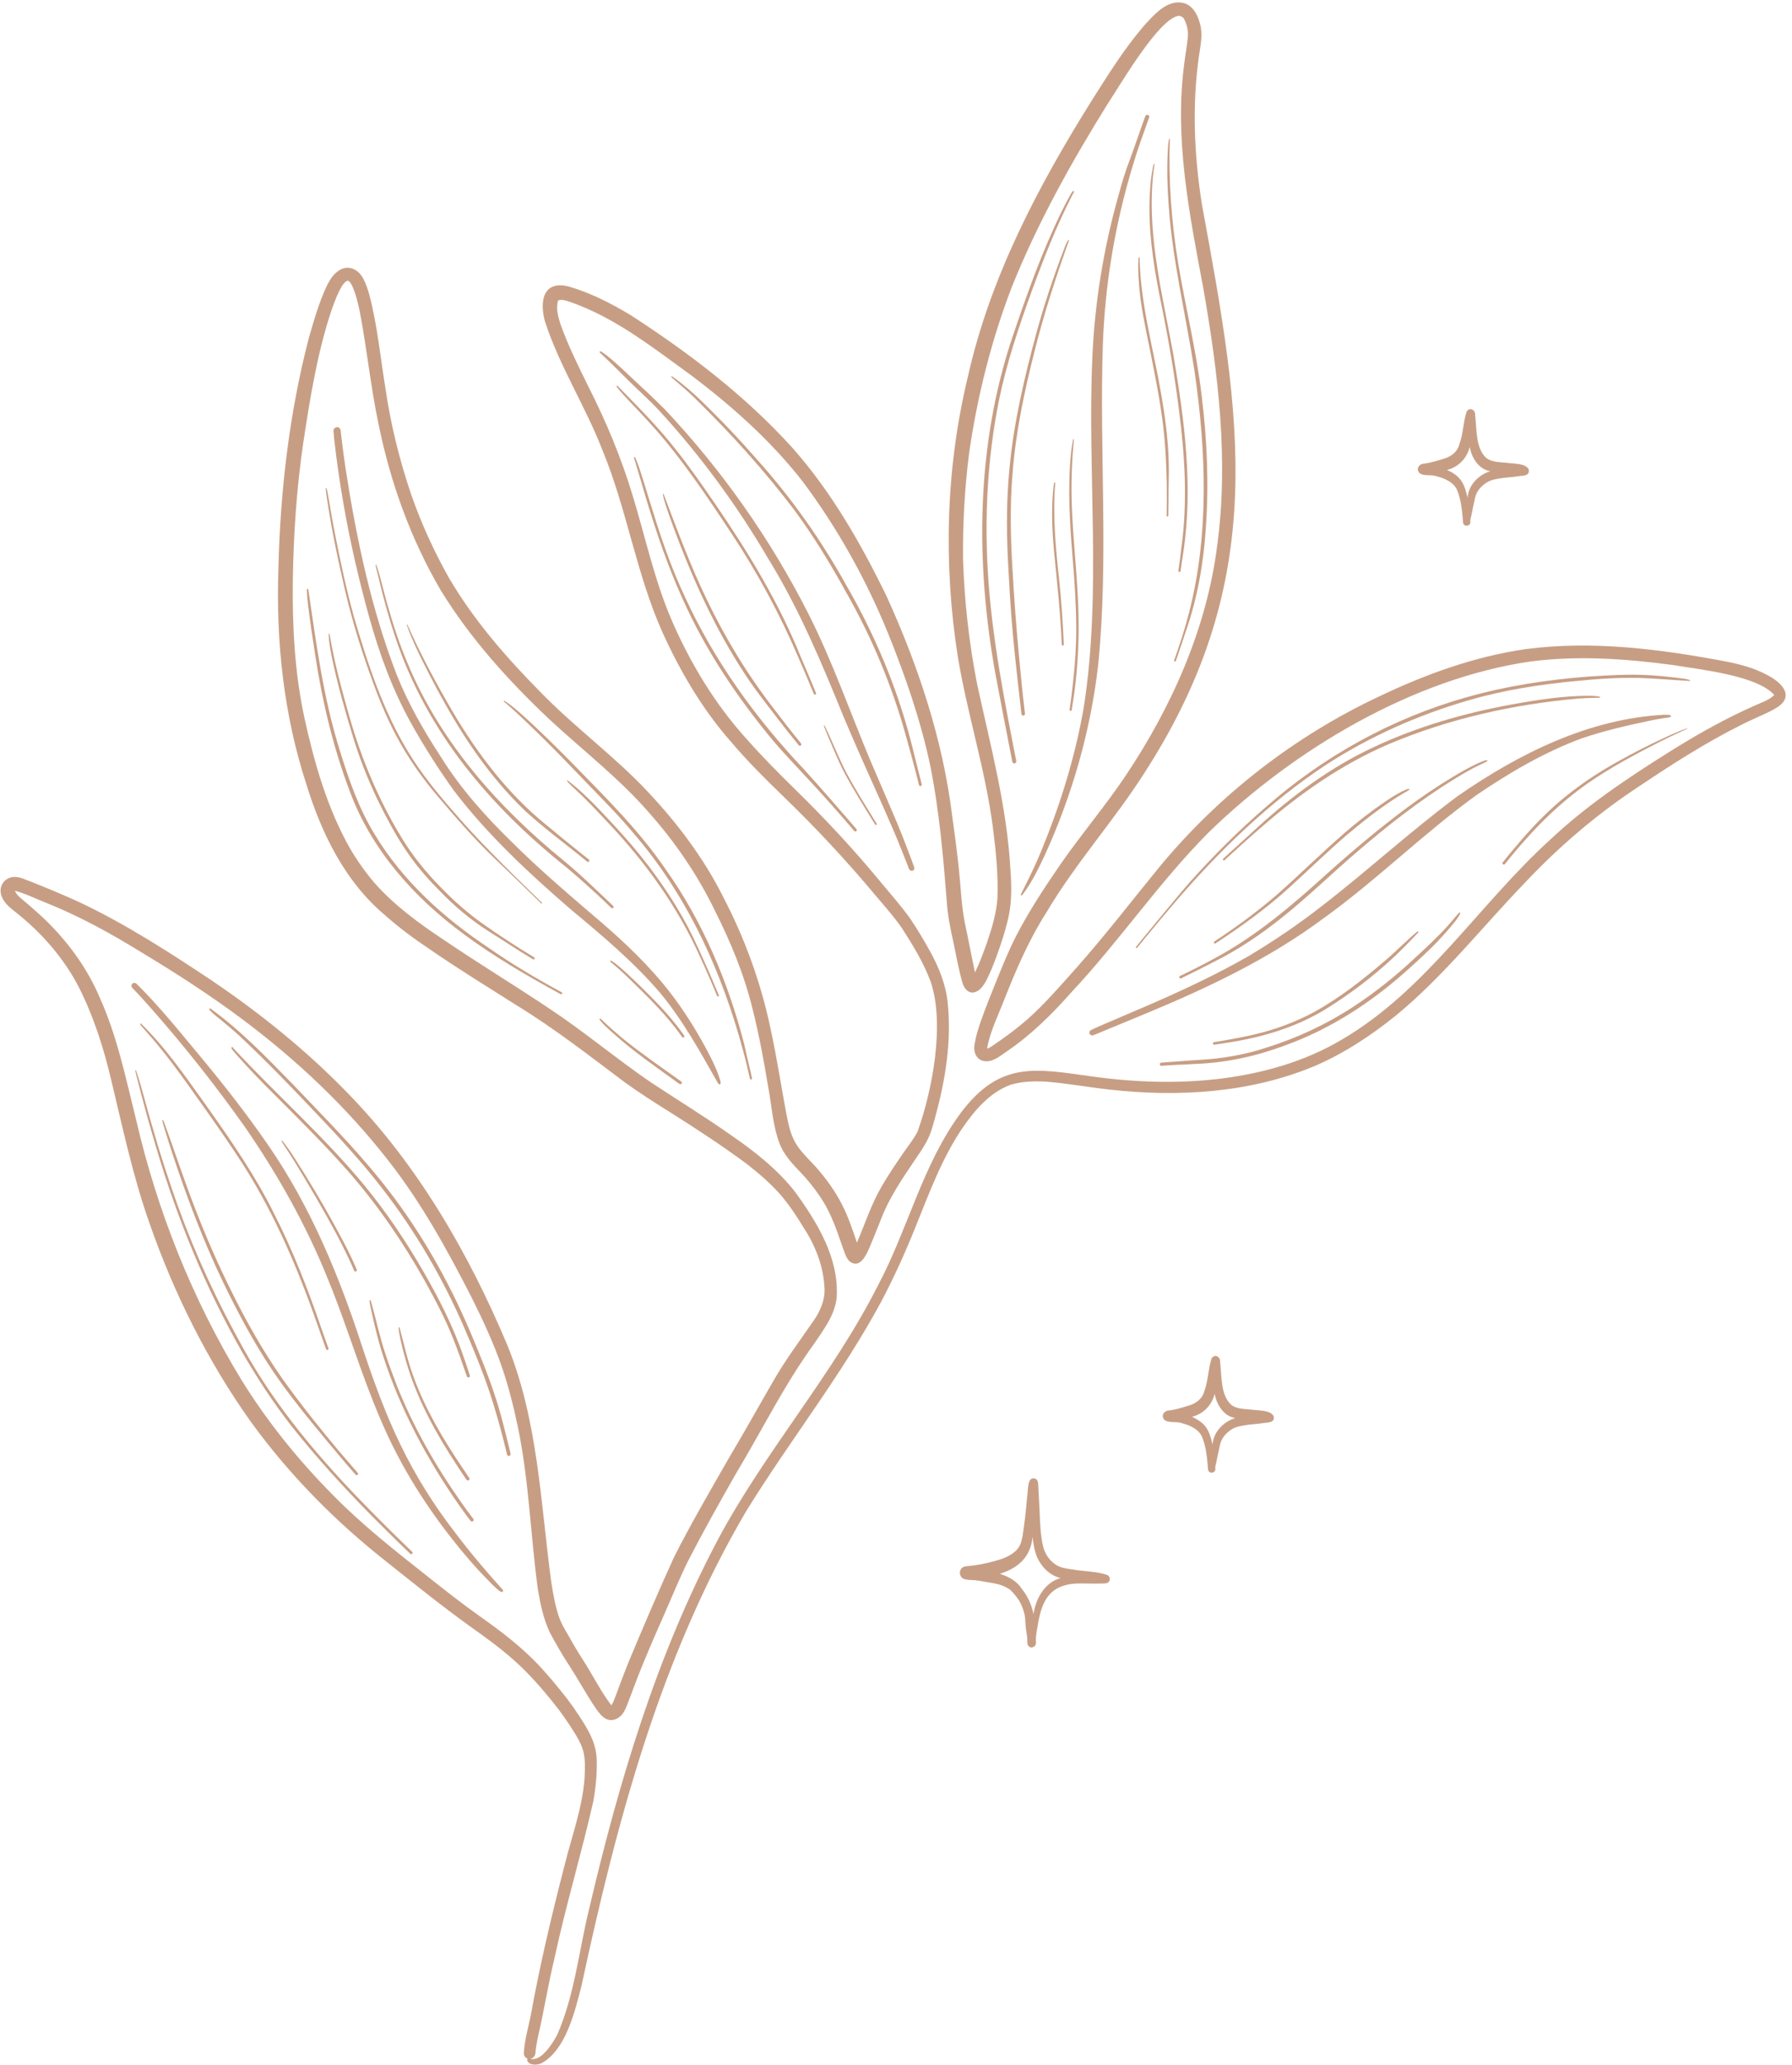 <?xml version="1.0" encoding="UTF-8" standalone="no"?><svg xmlns="http://www.w3.org/2000/svg" xmlns:xlink="http://www.w3.org/1999/xlink" fill="#c79e84" height="2002.9" preserveAspectRatio="xMidYMid meet" version="1" viewBox="-0.6 -2.3 1739.1 2002.9" width="1739.1" zoomAndPan="magnify"><g><g id="change1_1"><path d="M513.4,1994.6c0,0.2,0,0.4,0,0.6c0,0,0,0,0.1-0.1C513.4,1995,513.5,1994.8,513.4,1994.6 C513.4,1994.6,513.4,1994.6,513.4,1994.6z M511.3,1994.4c0,0.1-0.1,0.1-0.1,0.2c0,0.2-0.1,0.5,0.1,0.6 C511.2,1995,511.2,1994.7,511.3,1994.4z M1143.4,13c-19.5,2.5-57,67.4-69,85.4c-35.5,57-68.3,115.9-93.3,178.3 C961.4,328.1,947.9,382,940,436.5c-4.4,34.1-6.3,68.6-6,103c1.3,41.2,5.8,81.9,13.8,122.3c13,59.8,29.1,119.4,32.3,180.8 c1.2,16.5,1.2,33.2-3.1,49.3c-2.7,11.1-6.4,22-10.3,32.8c-3,8.2-6.2,16.4-10.2,24.1c-1.8,3.4-4.1,6.8-7.1,9.2 c-8.5,5.9-14.5-0.4-16.5-9.1c-3.4-12.1-5.6-24.9-8.2-37.2c-3.1-13.6-5.8-27.3-6.6-41.3c-3.4-42.9-7.2-85.9-15.5-128.2 c-9.3-44.7-24.3-88.1-41.4-130.4c-21.3-52.2-49-101.9-82.8-147.1c-30.6-39.2-68.1-72.7-107.7-102.6c-28.9-20.9-57.2-43-89.1-59.2 c-8.8-4.4-17.8-8.4-27-11.7c-4.4-1.3-8.9-3.7-13.5-2.2c-2.5,7.8,0,16.1,2.4,23.6c7.4,20.5,17.1,40.1,26.7,59.6 c17.5,34.3,32.3,70,43.4,106.8c12.1,39.9,21,81.3,37.3,119.4c18.3,42.3,42.4,82.3,73.5,116.5c15.2,17.2,31.4,33.4,47.8,49.5 c29.2,28.6,57,58.5,82.9,90c9,10.8,18.3,21.4,26.6,32.7c7.3,10.6,13.9,21.7,20.1,32.9c8.6,15.5,15.5,32.3,17.3,50.1 c3.9,37.5-2.2,75.3-12.2,111.4c-2.2,8.2-4.4,16.5-8.6,24c-3.4,6.2-7.5,12.1-11.5,17.9c-12.4,18.4-25,36.9-32.8,57.8 c-2.5,6.1-4.9,12.2-7.4,18.3c-3.9,8.7-10.5,31.4-23.1,21.2c-3.3-3.7-4.6-8.7-6.3-13.3c-1-2.7-1.9-5.5-2.7-7.6 c-5-14.7-10.7-29.2-19.6-42.1c-6-8.8-12.7-17-20.1-24.6c-7.6-7.8-15.1-16.4-19-26.7c-6.4-17.1-7.4-35.6-10.7-53.5 c-4.3-25.8-9-51.5-15.4-76.9c-8.2-33.5-21.5-65.4-37-96.1c-16.6-34.1-38.2-65.6-63.4-94c-29.2-33.6-64.5-60.6-96.9-90.7 c-39.6-37.4-76.6-78.3-105.2-124.9c-29.1-49.6-48.8-104.3-60.3-160.6c-7.8-36.6-11.4-73.9-18.5-110.6c-1.8-8.3-3.8-16.6-7.3-24.3 c-1.1-1.9-2.1-4.3-4.4-4.9c-2.1,0.8-3.6,2.6-4.9,4.4c-4.7,7.4-7.6,15.8-10.6,24c-14.1,42.2-21,86.3-27.7,130.2 c-6.3,43.6-9.2,87.2-9.9,131.2c-0.6,44.9,1.7,90.1,11.2,134.1c9.6,43.7,22.1,87.6,44.3,126.8c7,11.9,15,23.2,24,33.7 c19.1,21.6,43.8,39.6,67.4,55.2c33.3,22.6,69.1,44.3,102.2,66.5c33.7,22.3,64.7,48.4,98,71.2c25.9,17.1,52.4,33.3,77.8,51.2 c23,15.8,45.4,33.3,62.7,55.5c21.5,29.7,42.5,64,40.2,102c-1.7,17.4-12.9,31.6-22.3,45.6c-28.7,39.5-50.2,83.4-75.3,125.1 c-15.9,27.9-31.6,55.8-46.3,84.3c-8.3,16.7-15.3,33.9-22.8,51c-10.5,23.7-20.9,47.4-30,71.7c-2.3,6.1-4.5,12.1-6.9,18.1 c-1.8,4.7-4.2,9.5-8.6,12.2c-9.4,5.5-15.9-1-21.2-8.8c-9.2-13.3-16.8-27.6-25.6-41.2c-7-10.5-13.3-21.6-19.3-32.7 c-6.3-13.2-9.3-27.7-11.7-42c-7.2-52.7-8.6-106.2-19.6-158.4c-4.1-19.5-9-38.9-15.5-57.8c-8.1-23.1-18.4-45.4-29.4-67.3 c-23.5-45.9-48.5-91.4-80.4-132.1c-40.7-52.2-88.6-97.4-141.4-137c-31.3-23.4-64.1-44.6-97.5-64.7c-29.9-18.5-60.7-35.5-93.4-48.6 c-10.1-3.9-19.8-8.9-30.3-11.7c0.9,2.8,3.1,4.8,5.2,6.8c3.1,2.7,6.2,5.3,9.3,7.9c4.1,3.6,8.2,7.2,12.2,10.9 c23.6,22.2,43.3,48.8,55.9,78.7c16.8,37.5,25.1,78.1,35,117.8c20.5,88.6,54.6,174.1,101.9,251.8c25.5,41.3,56,78.9,90.1,113.2 c27.8,28.2,59,52.8,90.1,77.3c16.9,13.5,33.9,26.8,51.5,39.3c20.6,14.5,40.8,29.9,58.1,48.4c9.4,10.2,18.2,20.8,26.7,31.7 c3.9,5.1,7.5,10.3,11,15.6c6.7,10.2,13.5,20.8,16.3,32.9c1.9,8.3,1.4,17,1.1,25.4c-0.5,8.5-1.6,17-3.1,25.4 c-11.5,50.7-26.5,100.5-37.5,151.3c-6.3,26.3-10.5,52.7-16.5,78.5c-0.9,4.5-1.7,8.9-2.1,13.5c0.1,3-1.9,6-5,6.3 c10.5,3.5,22-15.5,26.2-23.4c16.8-38.7,20.8-80.7,30.7-121.2c28.9-123.5,65.5-246.3,125.1-358.8c46-86.1,111.8-160.1,155.8-247.4 c28.8-54.4,42.9-116.4,79.8-166.3c38.3-51,72.5-43.1,128.9-35.3c41.8,5.7,84.3,7,126.2,1.6c40.8-5.5,80.2-16.8,115.6-38 c81.5-47.9,132.5-130.9,201.4-193.4c35-33,74.9-59.6,115.2-84.9c22.8-14.3,46.1-27.7,70.5-39.3c4.2-2,8.5-3.9,12.7-5.8 c6.6-3.1,13.9-5.2,19.1-10.4c0,0,0,0,0,0c-17-19.1-72.4-24.6-98.1-29c-46.1-6.1-92-9.4-138.1-3.5 c-114.6,16.5-230.2,85.6-312.4,165.5c-48.2,48.3-86.6,105.3-133.3,155.1c-18.8,21.2-38.9,41.3-62.5,57.3 c-6.6,4.4-13.3,10.7-21.8,9.8c-8.7-1-11.5-9.7-9.7-17.4c1.2-7.4,3.5-14.6,6-21.7c4.3-12.3,9.2-24.5,14.1-36.6 c6.2-15.2,12.3-30.6,19.8-45.3c12.7-24.6,28-47.8,43.7-70.6c20.3-29.1,43.3-56.2,63.1-85.7c44.7-67,78.5-142.7,88.6-223.1 c11.2-82.8,0.9-166.8-13.4-248.6c-13.5-72-28.4-145.2-18.6-218.6c1-8.7,2.7-17.2,3.5-25.9c0.5-6.2-1-12.6-4.1-18l0.1,0 C1147.1,14.3,1145.3,13.1,1143.4,13z M1146.5,0.3c10,1.7,15.1,11.2,17.4,20.2c3,10.1,0.7,20.5-0.8,30.6 c-7,48.2-4.8,97.3,2.8,145.3c38.2,206.6,65.7,362-55.2,549.9c-29.7,46.8-67.2,88.1-95.5,135.9c-16.7,26-29,54.3-40.4,83 c-6.2,16.3-14.4,32.2-17.5,49.5c2.3-0.6,4.2-2,6.1-3.3c11.6-7.8,22.9-16.2,33.2-25.2c16.8-14.9,31.6-32.2,46.6-48.9 c28.6-32.1,54.7-66.2,81.9-99.4c57.6-69.5,130.7-126.2,212.4-164.6c45.2-21.6,93.1-39,142.9-46.1c64.9-8.5,130.8,0.1,194.8,12.2 c13.5,2.7,26.9,6.3,39.1,12.9c9.4,4.7,24.2,15.6,15.3,26.8c-3.8,4.3-9,6.8-14,9.3c-8.7,4.2-17.7,7.9-26.3,12.3 c-34.2,17.1-66.8,37.9-98.4,59.1c-40.6,26.6-77.7,58.1-111,93.4c-41.8,43.2-79.2,91.1-125.8,129.4c-24.2,19.5-50.4,36.8-79.1,49.1 c-62.3,26-131.8,30.2-198.3,22.8c-20.8-2.3-41.5-6.1-62.4-7.8c-11.5-0.5-23.4-0.3-34.5,3.2c-20.3,7.6-34.8,25-46.7,42.3 c-19.8,29.4-32.1,63-45.3,95.7c-9.9,24.6-20.8,48.8-33.2,72.2c-38.2,71-88.6,134.5-130.9,203c-83.5,141.7-125.9,301.8-160.1,461.2 c-6.7,25.6-15.3,61.9-39,74.6c-3.2,1.3-6.9,1.7-10.2,0.5c-1.9-0.7-4.3-3.1-3.1-5.1c-2-0.8-3.6-2.9-3.5-5.2c0.5-12,4.3-25,6.6-36.3 c8.9-49.3,20.5-98,33-146.4c6.9-27.9,17.2-55.3,19.3-84.1c0.4-9.7,1.1-19.8-2.1-29c-2-5.8-5.2-11.2-8.5-16.4 c-5.9-9.5-12.3-18.6-19.3-27.3c-12-15-25.1-29.9-39.5-42.5c-13-11.5-27.1-21.7-41.2-31.7c-27.7-19.9-54.2-41.2-80.8-62.4 c-49.8-39.1-94.7-84.4-131.9-135.6c-42.2-59-75.2-125.2-99-193.6c-16-45.2-25.9-92.2-37.1-138.8c-7.3-30.8-16.9-61.2-31.2-89.5 c-14.9-29-37-54-62.6-74c-4.9-3.8-9.8-8-12.2-13.8c-1.6-3.6-1.9-7.9-0.2-11.6c1.9-4.2,6-7.2,10.6-7.8c6.8-0.8,13.1,3,19.3,5.1 c15.9,6.4,31.7,12.9,47.2,20.1c44.6,21.3,86.3,48.2,127.4,75.6c47.2,32,91.7,67.9,131.4,108.9c67.9,69.6,117.7,155.8,155.1,245.1 c29.3,72.4,31.9,151.2,42.1,227.6c1.8,11.9,3.9,23.9,7.7,35.3c2,5.7,5,11,8.1,16.1c4.5,8.1,9.1,16,14.1,23.8 c9.9,15,17.7,31.4,28.6,45.7c2.4-3.5,3.6-7.7,5.1-11.6c3.7-9.9,7.4-19.9,11.4-29.8c14.3-34.2,28.8-68.3,44.2-102 c16.6-32.9,35.3-64.8,53.6-96.8c14.8-24.8,28.8-50,43.3-75c11.5-20,25.3-38.4,38.4-57.4c7-9.9,12.1-21.8,10.7-34.2 c-1.3-20.7-9.4-40.3-20.6-57.3c-6.7-11-13.9-21.8-22.4-31.6c-9.7-10.9-20.8-20.4-32.3-29.4c-24.5-18.1-49.8-34.6-75.5-50.8 c-14.6-9.1-29.2-18.4-43.1-28.5c-34.3-25.7-68.1-52.1-104.6-74.4c-28.2-17.9-56.7-35.3-84.2-54.3c-15.1-10.1-29.9-20.9-43.4-33 c-38.9-32.4-61.8-79.3-76.5-126.9c-22.1-67.6-29.7-139-27.2-209.9c1.8-75.2,10.6-150.6,29.6-223.5c4.9-16.9,9.7-34,17.2-49.9 c2.5-5,5.2-9.9,9.6-13.5c9.4-8.3,20.7-4.2,26.1,6.5c2.6,4.9,4.3,10.2,5.8,15.5c7.7,29.5,10.6,60.1,15.5,90.1 c5.1,35.3,13.7,70.1,25.2,103.9c9.7,27.7,22,54.6,36.4,80.2C459,598.9,490,634.5,523,668c33.8,34.9,72.3,62.6,105.3,97.8 c28.7,30.6,54.2,64.3,73,101.9c20.9,40.1,36.5,82.9,45.8,127.2c6.4,29.1,10.7,58.6,16.4,87.8c4.9,24.6,11.3,29.3,27.7,46.8 c9.9,11.2,18.8,23.5,25.6,36.9c5.9,11.7,10.1,24.1,14.2,36.5c7.9-18.2,13.9-37.3,24-54.5c6.4-11,13.5-21.5,20.7-32 c4.7-7,10.2-13.5,14.1-21c14.5-40.3,26.7-104.5,12.8-145.6c-6.9-18.5-17.3-35.5-28-52.1c-7.5-10.8-16.3-20.7-24.8-30.7 c-28.7-34.4-59.2-67.1-91.5-98.2c-17.2-16.6-34.1-33.5-49.6-51.8c-27.6-31.3-48.9-67.7-66.2-105.6c-25.6-56.9-34.7-119.9-58.4-177 c-16.5-42.7-41.8-81.6-55.9-125.2c-5.1-18.6-2.2-40.1,23.3-33.6c21.2,6.2,41.1,16.4,59.9,27.7c56.9,36.8,111.4,78.3,157,128.7 c37.9,42.7,66.5,92.8,91.4,143.9c30.8,67.7,54.6,139.2,63.7,213.2c2.5,17.9,4.9,35.8,6.7,53.8c1.7,16.4,2.3,32.9,5.4,49.1 c3.5,16.2,6.5,32.5,10,48.8c4.6-9.3,8.1-19,11.6-28.8c4.8-13.9,9.1-28.3,10.2-43c0.8-23.2-1.5-46.4-4.5-69.4 C955.6,744,938.2,690.3,929,635c-14.2-90.2-11.8-183.1,9.7-271.9c21.6-96.8,68.6-185.6,120.9-269c15.4-24.2,30.6-48.7,49.3-70.6 C1118.3,13.1,1131.2-2.3,1146.5,0.3z"/><path d="M1113.6,109.2c1,0.4,1.4,1.5,1,2.5c-5.5,15.4-11.1,30.5-15.7,46.1c-17.2,56.6-27.1,114.9-29.2,174 c-3.5,103.4,5.8,207.2-4.5,310.4c-7.2,63.6-25.1,126.1-51.6,184.4c-6.2,13.3-12.7,26.6-21.5,38.4c-0.4,0.4-0.8,1-1.4,1.2 c-0.5,0-0.9-0.5-0.6-1c7.5-15,15.1-30.1,21.2-45.7c17.9-43.8,31.8-89.3,39.9-135.9c17.5-112.3,3.3-226.4,8.3-339.4 c2.3-53,10.9-105.6,25.3-156.7c3.2-11.8,6.6-23.6,11.1-35c5.2-14,9.9-28.2,15-42.2C1111.4,109.2,1112.6,108.8,1113.6,109.2z"/><path d="M582.9,338.7c7.1,4.5,13.3,10.5,19.6,16.1c13.8,13.1,28,25.8,41.5,39.3c55.9,59.2,103.2,126.4,140,199 c23.3,46,40.2,94.8,60.1,142.3c7.4,17.2,14.8,34.3,22.1,51.5c5.8,13.3,11.1,26.9,16.2,40.5c1.4,3.9,3,7.7,4.3,11.6 c0.4,1.3-0.3,2.6-1.5,3.1c-3.2,1.1-4-2.7-4.9-5c-1.7-4.2-3.3-8.4-5-12.6c-6.2-16.1-13.4-31.9-20.3-47.7 c-12.3-27.3-24.5-54.6-36.2-82.2c-21.7-53.2-43.8-106.5-74.1-155.5c-30-51.1-65.3-99.3-105.4-143c-9.9-10.6-20.8-20.2-31.1-30.4 c-7.9-7.7-15.5-15.7-23.6-23.1c-0.7-0.7-1.5-1.4-2.2-2.1c-0.4-0.4-1.2-1-1.1-1.7C581.3,338.2,582.3,338.4,582.9,338.7z"/><path d="M1614.6,690.9c2.1,0.1,4.3-0.2,6.2,0.7c0.4,0.3,0.4,0.8,0.1,1.2c-2.6,1.3-5.8,1-8.6,1.7c-3.9,0.6-7.8,1.3-11.4,2.1 c-22.4,4.7-44.8,9.8-66.5,17.2c-36.2,13.4-69.9,33.1-101.8,54.8c-51.4,37-96.5,82.1-147.9,119.1c-53.4,39.9-113.9,68.4-175.3,93.8 c-12.3,5.1-24.7,10.2-37,15.3c-4,1.7-8,3.4-12,4.9c-2.1,0.9-4.6-1.3-3.6-3.5c0.3-0.7,0.8-1.2,1.5-1.5c4.3-2.2,8.8-4.1,13.2-6 c13.8-5.9,27.6-11.8,41.4-17.7c33.5-14.5,66.8-30,98.5-48.2c24.2-14.5,47.6-30.3,69.8-47.6c45.2-34.8,87.2-73.6,133.1-107.6 C1473.6,728.5,1541.5,694.7,1614.6,690.9z"/><path d="M328.8,412.8c0.7,0.6,1.1,1.5,1.2,2.4c0.3,3,0.7,5.9,1,8.9c1.2,9.8,2.5,19.6,4,29.4c10.5,67.4,24.7,134.8,49.4,198.6 c11.2,28.1,26.3,54.3,42.8,79.6c19.2,30.9,43.8,58.3,69.8,83.5c23.6,23.5,48.9,45.3,74.2,67c25.5,21.4,50.3,43.8,71.6,69.5 c15.4,18.5,28.6,38.8,40.2,59.9c5.7,10.6,11.5,21.4,15.1,33c0.3,1.4,1,2.8,0.5,4.2c-0.3,0.5-0.8,0.7-1.4,0.5 c-0.7-0.3-1.1-1.2-1.4-1.7c-17-30-33.7-60.3-55.8-87c-25.8-30.1-56.3-55.6-86.7-80.9c-40.5-35-80.2-71.8-112.8-114.4 c-15.3-21.1-29.3-43.2-42-65.9c-18.1-32.4-30.9-67.4-40.8-103.1c-10-36.1-18.5-72.7-24.9-109.6c-3.6-20.7-6.7-41.6-9-62.5 c-0.3-2.8-0.6-5.6-0.8-8.4C322.8,412.7,326.7,410.7,328.8,412.8z"/><path d="M131.8,951.7c23.2,22.9,43.5,48.5,64.4,73.5c22.4,27,43.9,54.7,63.8,83.6c40.9,59.3,68.6,126.4,90.8,194.7 c10.7,32.4,22.5,65.1,37.4,95.7c14.4,29.6,31.8,57.6,51.9,83.6c14.6,19.5,30.4,38.1,46.7,56.2c0.4,0.5,0.9,1,0.8,1.7 c-0.2,1.2-1.8,1.2-2.6,0.6c-6-4.2-10.8-10.1-16.1-15.3c-8.1-8.4-15.7-17.2-23.1-26.2c-31.1-37.9-57.7-79.6-76.8-124.8 c-19.3-44.6-32.7-91.4-51.2-136.3c-21.1-52.6-48.7-101.6-80.8-148.1c-27.4-38.7-57-76.2-88.2-111.8c-6.9-7.8-13.8-15.6-21-23 c-1.1-1.1-1.1-2.9,0-4C128.9,950.6,130.7,950.7,131.8,951.7z"/><path d="M1041.5,183.1c0.3,0.2,0.4,0.7,0.1,1.1c-1,1.5-1.8,3.2-2.6,4.8c-14.8,29-26.7,59.3-37.9,89.9 c-12.8,35.2-24.8,70.7-32.3,107.4c-11.2,56.2-14.2,113.9-10.4,171c4,60.2,15.7,119.5,27.3,178.6c0.2,1-0.7,2-1.7,2.2 c-1,0.2-2-0.6-2.2-1.7c-5.5-27.7-10.7-55.4-16-83.1c-20.1-109.7-19.3-225.3,17.1-331.5c13.8-40.7,28.3-81.4,47.3-120 c2.5-5,5.1-10.1,7.9-15c0.7-1.2,1.3-2.4,2.2-3.5C1040.7,182.9,1041.2,182.9,1041.5,183.1z"/><path d="M1036.9,230.7c-12.7,35.5-24.5,71.4-33.6,108.1c-9.7,38.3-18,77.1-21.1,116.5c-2.8,31.4-2.1,63.1-0.2,94.5 c1.6,28.6,3.7,56.7,6.4,85.1c1.7,18.3,3.5,36.7,5.7,54.9c0.1,0.9-0.5,1.8-1.5,1.9c-0.9,0.1-1.8-0.5-1.9-1.5 c-2.2-18.8-4.3-37.6-6.3-56.4c-2.7-25.9-4.7-51.9-6-77.9c-2.2-35-2.8-70.1,0.8-105c4.2-44.5,14.6-88.2,26.3-131.3 c6.9-25,15-49.7,24.1-73.9C1030.9,242.5,1035.7,228.1,1036.9,230.7z"/><path d="M1134.7,132.5C1134.7,132.5,1134.7,132.5,1134.7,132.5C1134.7,132.5,1134.7,132.4,1134.7,132.5 c-1.4,40.7,1.6,81.5,8.3,121.7c7.1,42.5,17.6,84.5,22.6,127.3c5.3,42.7,7.1,85.9,4,128.8c-2.2,34-8.2,67.8-19.5,100.1 c-2.3,6.9-4.5,13.8-6.9,20.6c-0.9,2.6-1.8,5.2-2.7,7.8c-0.2,0.4-0.7,0.6-1.1,0.5c-0.4-0.2-0.6-0.7-0.5-1.1 c5.4-15.3,10.5-30.7,14.5-46.5c19.6-76.4,16.5-156.8,5.2-234.3c-8.2-53.4-21.2-106.1-25-160.1c-1.3-16.9-1.8-33.9-1-50.8 c0.4-4.8,0.1-9.8,1.6-14.3C1134.3,131.9,1134.8,132.2,1134.7,132.5L1134.7,132.5z"/><path d="M1119.8,156.9c-9.2,62.2,7.3,123.7,18.3,184.6c10.7,63.2,19.4,127.9,9.7,191.8c-0.9,6.1-1.9,12.1-2.7,18.2 c-0.1,0.6-0.6,1-1.2,0.9c-0.6-0.1-1-0.6-0.9-1.2c1.2-7.7,2.1-15.4,3-23.1c6-43.8,3.3-88-2.3-131.7c-4.2-33.7-9.9-67.2-16.6-100.4 c-6.8-32.6-12.5-65.7-12.2-99c0.2-12.8,1-25.7,3.6-38.3c0.3-0.7,0.2-1.7,0.9-2.2C1119.6,156.3,1119.9,156.6,1119.8,156.9z"/><path d="M1105.4,247.5c0.4,29.1,6,57.8,11.8,86.2c0,0,0,0,0,0c0,0,0-0.1,0-0.1c8.7,41.7,17.3,83.8,16.5,126.5 c-0.2,8-0.3,16-0.3,23.9c0,4.6-0.1,9.3-0.2,13.9c0,0.4-0.3,0.8-0.8,0.8c-0.4,0-0.8-0.3-0.8-0.8c0.2-10.6,0.3-21.2,0.1-31.8 c-0.5-21.6-1.6-43.2-4.7-64.7c-2.9-21.3-7.2-42.3-11.4-63.4c-4.3-21.7-9.4-43.4-10.9-65.6c-0.5-7.9-1-15.8-0.4-23.8 c0.1-0.5,0.1-1,0.3-1.4C1104.9,247.1,1105.3,247.2,1105.4,247.5z"/><path d="M1041.2,423.6c0.3,0,0.4,0.3,0.4,0.5c-0.2,2.2-0.4,4.5-0.6,6.7c-0.8,9.1-1.3,18.2-1.5,27.3c-0.7,18.3,0.2,36.7,1.4,55 c1.9,27.6,4.7,55.1,5.2,82.7c0.5,24-0.8,48-3.8,71.8c-0.9,6.2-1.9,12.4-2.8,18.6c-0.1,0.6-0.6,1-1.2,0.9c-0.6-0.1-1-0.6-0.9-1.2 c0.9-5.4,1.6-10.9,2.2-16.3c2-16.6,3.6-33.3,4.1-50c0.6-20.4-0.5-40.8-1.8-61.1c-2.4-31.4-5.5-62.8-4.7-94.3 c0.2-9.5,0.7-18.8,1.7-28.1c0.4-4.1,1.1-8.2,1.9-12.2C1040.7,423.8,1040.9,423.6,1041.2,423.6z"/><path d="M1023.2,465.5c0.3,0.1,0.3,0.5,0.2,0.7c0,0,0,0,0,0c0,0,0,0,0,0c0,0,0.1-0.1,0.1-0.1c-2.6,31.3,0.4,62.7,3.8,93.9 c2.2,20.1,3.4,40.2,4.4,60.3c0,0.8,0.1,1.7,0.1,2.5c0,0.5-0.5,1-1,1c-0.6,0-1-0.5-1-1c-1.2-29.9-4.4-59.5-7.4-89.3 c-1.6-17.7-2.6-35.3-1.5-53c0.4-4.6,0.6-9.3,1.4-13.9C1022.5,466.2,1022.6,465.3,1023.2,465.5z"/><path d="M1442.9,735.4c0.1,0.2-0.1,0.5-0.3,0.6c-2.1,1.3-4.5,2.3-6.8,3.4c-8.4,3.9-16.3,8.6-24.2,13.4c-34.2,20.9-66,45.9-96.3,72 c-24,20.6-46.7,42.8-71.4,62.5c-20.7,16.6-42.9,31.6-66.7,43.4c-10.4,5.4-20.9,10.7-31.5,15.8c-0.6,0.3-1.3,0.1-1.7-0.5 c-0.3-0.6-0.1-1.4,0.5-1.7c11.3-5.4,22.4-11,33.4-17c40.9-21.9,76.3-52.2,110.4-83.2c24.9-22.2,50.2-43.5,76.9-63.3 c14.1-10.4,28.5-20.2,43.5-29.2c8.2-5,16.6-9.8,25.4-13.8c2.7-1.1,5.3-2.5,8.2-2.9C1442.6,735,1442.9,735.1,1442.9,735.4z"/><path d="M1366.9,762.7c0.3,0.1,0.4,0.4,0.3,0.7c0,0,0,0,0,0c-1.9,1.8-4.5,2.8-6.7,4.2c-3.2,1.9-6.3,3.9-9.4,5.9 c-15.9,10.5-31,22.4-45.5,34.7c-18.8,16.3-36.7,33.7-55.1,50.4c-22.1,20.2-46.5,37.6-71.4,54c-0.5,0.3-1.1,0.3-1.5-0.2 c-0.3-0.4-0.3-1.2,0.2-1.5c21.3-14,42-29.2,61.3-45.9c21.9-19.3,42.6-39.9,64.7-59c0,0,0,0-0.1,0c0,0,0,0,0,0 c12.9-11.1,26.3-21.6,40.4-31.1c5-3.4,10.2-6.7,15.6-9.5C1362,764.5,1364.3,762.9,1366.9,762.7z"/><path d="M1601,652.6c8.3,0.5,16.5,1.3,24.7,2.3c4.5,0.7,9.2,0.8,13.5,2.3c0.3,0.1,0.5,0.6,0.2,0.8c-0.2,0.2-0.4,0.2-0.6,0.1 c-16.2-0.8-32.3-2.4-48.5-2.9c-20.1-0.5-40.3,0.9-60.3,2.9c-35.5,3.3-70.8,8.7-105,18.7c-48.9,14.1-96.1,35-138.8,62.7 c-54.4,35.9-102,81.8-144.5,131c-10.8,12.5-21.3,25.1-31.8,37.9c-2.3,2.8-4.6,5.7-6.9,8.5c-0.3,0.3-0.7,0.4-1,0.1 c-0.3-0.2-0.4-0.7-0.1-1c6.8-8.4,13.6-16.7,20.5-25c10.9-12.9,21.5-26.2,32.7-38.9c22.5-25,46.4-48.9,71.9-70.9 c56.2-49.7,123.3-86.9,195.5-107.2c38.5-11,78.2-17,118.1-20.1C1560.8,652.6,1580.7,651.3,1601,652.6z"/><path d="M1542.6,672.5c3.1,0.1,6.2,0.2,9.2,0.9c0.3,0,0.5,0.3,0.5,0.6c-0.1,0.7-1,0.3-1.5,0.4c-6.3,0.1-12.5,0.3-18.7,0.7 c-63.4,5.5-126.3,19.5-185,44.3c-45.2,19.4-86,47.8-122.9,80c-11.2,9.6-22.2,19.5-33.1,29.5c-1.1,1-2.2,2-3.2,3 c-0.4,0.4-1,0.4-1.4,0c-0.4-0.4-0.4-1.1,0-1.4c5.5-5.1,11.1-10.1,16.7-15.2c5.6-5,11-10.1,16.5-15.1c33.6-30.7,70.6-58.1,112-77.5 c42.7-20.2,88.4-33.3,134.8-41.8C1491.6,676.4,1517.1,672.4,1542.6,672.5z"/><path d="M1416.5,882.9c0.2,0.2,0.2,0.4,0.1,0.6c0,0,0,0,0,0c-2.4,5.1-6.3,9.3-9.8,13.6c-3.9,4.6-7.9,9.1-12.1,13.5 c-8.6,8.9-17.7,17.4-27,25.7c-35.3,32.1-75.7,58.9-120.7,75.1c-27.8,10.5-57,17-86.7,18.1c-6,0.4-12.2,0.7-18.2,0.9 c-5.1,0.2-10.3,0.6-15.4,1c-0.8,0.1-1.6-0.5-1.7-1.4c-0.1-0.8,0.5-1.6,1.4-1.7c12.1-0.8,24.2-1.9,36.3-2.6 c22.6-1.2,45.4-5.1,66.8-12.3c29.4-9.3,57.6-22.5,83.4-39.4c21-13.8,40.8-29.5,59.1-46.7c11.4-10.5,23.1-21.2,33.3-32.7 c2.8-3.2,5.5-6.4,8.3-9.7c0.6-0.7,1.3-1.5,2-2.1C1416,882.8,1416.3,882.7,1416.5,882.9z"/><path d="M1375.8,901.4c0.2,0.3,0.1,0.7-0.2,0.9c-1.3,1.3-2.5,2.7-3.8,4c-7.1,7.4-14.3,14.7-21.8,21.6 c-19.4,17.9-40.5,33.8-62.9,47.8c-29.8,18.6-64.1,28.5-98.6,33.6c-3.5,0.5-7.1,1.1-10.6,1.6c-0.7,0.1-1.3-0.4-1.4-1.1 c-0.1-0.7,0.4-1.3,1.1-1.4c3.6-0.5,7.1-1.1,10.5-1.7c9.5-1.7,18.8-3.4,28.2-5.6c20.3-4.7,40.1-12,58.5-21.9 c24.6-13.6,46.9-31.1,68.2-49.3c0,0-0.1,0.1-0.1,0.1c0,0-0.1,0.1-0.1,0.1c11.1-9.3,21.1-19.8,32.2-29.1c0,0-0.1,0-0.1,0 c0,0,0,0-0.1,0.1C1375,900.9,1375.6,901,1375.8,901.4z"/><path d="M1636.9,704c0.1,0.2,0,0.4-0.2,0.5c-1.9,0.9-3.8,1.8-5.8,2.7c-7.3,3.3-14.3,6.7-21.4,10.3c-20.4,10.3-40.5,21.1-59.7,33.5 c-26.2,16.9-49.6,37.9-70.2,61.3c-6.8,7.6-13.4,15.4-19.7,23.4c-0.5,0.6-1.3,0.7-1.9,0.2c-0.6-0.5-0.7-1.3-0.2-1.9 c4.8-6,9.7-11.9,14.7-17.7c12-14.2,24.7-27.7,38.7-39.8c18.2-15.7,38.2-29.2,59.2-40.7c14.1-7.9,28.6-15.3,43.3-22.1 c5.2-2.5,10.5-4.8,15.8-7c2.3-1,4.6-1.8,7-2.6C1636.7,703.8,1636.9,703.9,1636.9,704z"/><path d="M615.8,441.4c3,6.3,4.9,13.1,7.1,19.7c4.6,14.7,9,29.4,13.7,44c7.8,24.3,16.6,48.3,27.5,71.5 c28.4,61.9,68.8,117.9,115.5,167.2c17.3,19,34.1,38.6,51,58c0.5,0.6,0.4,1.5-0.2,2c-0.6,0.5-1.5,0.4-2-0.2 c-13.7-16.2-28.1-32.3-42.4-47.8c-12.5-13.6-25.3-26.7-37.2-40.8c-34.5-41.7-65-87.2-87.1-136.8c-14.1-31.1-25.1-63.5-35-96.1 c-4-13.5-7.9-27-12-40.4c-0.2-0.3,0-0.7,0.3-0.8C615.3,440.8,615.7,441,615.8,441.4z"/><path d="M643.4,476.8c13.1,34.6,25.9,69.3,42,102.6c18.1,37.6,39.8,73.3,65.5,106.3c8.4,11.1,17,22.2,25.9,33 c0.5,0.6,0.4,1.5-0.2,2c-0.6,0.5-1.5,0.4-2-0.2c-6.6-8-13-16.1-19.3-24.3c-9.5-12.5-19.4-24.8-28.3-37.7 c-24.5-36-44.2-75.1-60.7-115.3c-6.2-15.2-12.2-30.6-17.6-46.1c-2.1-6.5-4.7-12.9-5.9-19.6c0-0.3-0.1-0.7,0.2-0.9 C643.2,476.5,643.4,476.6,643.4,476.8z"/><path d="M599.1,372.3c19.5,20.1,39.5,39.8,56.7,62.1c13.8,17.3,26.3,35.5,38.8,53.7c31.6,46.2,60.8,94.4,81.8,146.4 c5,11.7,10.1,23.5,14.9,35.3c0.2,0.6,0,1.3-0.6,1.5c-0.6,0.2-1.3,0-1.5-0.6c-4.7-11.6-9.6-23-14.6-34.5 c-18-42.2-39.7-82.4-65-120.7c-20.1-30.4-40.4-60.8-63.5-89c-11-13.4-22.9-26.1-34.9-38.6c-4.5-4.9-9.3-9.7-13.3-15.1 c-0.2-0.3-0.1-0.8,0.3-1C598.5,371.7,599,372,599.1,372.3z"/><path d="M651.7,362.7C651.7,362.7,651.7,362.7,651.7,362.7C651.7,362.7,651.7,362.7,651.7,362.7 C651.7,362.7,651.7,362.7,651.7,362.7C651.7,362.7,651.8,362.7,651.7,362.7C651.8,362.7,651.7,362.7,651.7,362.7 C651.7,362.7,651.7,362.7,651.7,362.7C651.7,362.7,651.7,362.7,651.7,362.7C651.7,362.7,651.7,362.7,651.7,362.7 c13.6,9.6,25.8,21,37.5,32.8c15.6,15.4,30.5,31.4,44.9,47.9c33.4,37.1,62.2,78.1,86.5,121.7c27.2,47.1,48.6,97.5,62.4,150 c1.9,7.1,3.6,14.3,5.4,21.5c1.8,7.2,3.7,14.4,5.5,21.7c0.2,0.7-0.2,1.5-0.9,1.7c-0.7,0.2-1.5-0.2-1.7-0.9 c-3.9-15.7-8.1-31.3-12.5-46.9c-13.5-48.9-33.1-96-58.2-140c-15.1-27.4-31.4-54.2-50-79.4c-29.1-38.5-61.6-74.3-96-108.1 c-7-7-14.6-13.3-22.1-19.8c-0.6-0.6-1.3-1.1-1.6-1.8C650.8,362.5,651.5,362.3,651.7,362.7z"/><path d="M799.7,701.5c7.3,14.8,13.2,30.4,20.8,45.1c9,16.9,19.3,33.1,29.4,49.5c0.4,0.5,0.6,1.2,0,1.6c-0.4,0.2-0.9,0.1-1.2-0.3 c-10.2-16.5-20.5-32.9-29.7-50c0,0,0,0,0,0c0,0,0,0,0,0c-6.5-12.4-11.6-25.5-17.2-38.4c-1-2.4-2-4.9-2.9-7.3 C798.8,701.3,799.6,701,799.7,701.5z"/><path d="M364.6,545.4c4.3,12.6,7,25.6,10.7,38.4c5.7,20.1,12.2,40,20.5,59.2c31.8,75.3,87.3,137.8,150.2,189 c10.5,8.6,20.5,17.8,30.3,27.1c6.1,5.7,12.2,11.4,18.2,17.3c0.5,0.5,0.5,1.3,0,1.8c-0.5,0.5-1.3,0.5-1.8,0.1 c-4.9-4.7-9.8-9.4-14.8-14c-9.6-8.8-19.3-17.5-29.3-25.8c-74-59.1-134.9-131.1-165.3-222c-6.6-19.6-12.1-39.6-16.8-59.8 C365.6,552.7,362.7,543.6,364.6,545.4z"/><path d="M394.8,603.6c11.2,25.2,24,49.6,37.7,73.6c25.6,45.3,57,88.4,97.8,121.2c0,0,0,0,0,0c0,0,0,0-0.1-0.1 c10.8,9,21.6,17.8,32.5,26.5c2.7,2.2,5.4,4.3,8.1,6.5c0.6,0.4,0.7,1.2,0.3,1.8c-0.4,0.6-1.3,0.7-1.8,0.3 c-19.9-16.3-40.9-31.6-59.9-48.9c-9.1-8.7-17.7-17.9-25.8-27.5c-27-31.8-48.3-67.8-67.3-104.7c-6.4-12.5-12.8-25.1-18.2-38.1 c-1.4-3.4-2.8-6.8-3.9-10.3c-0.1-0.2,0.1-0.5,0.3-0.5C394.5,603.2,394.8,603.3,394.8,603.6z"/><path d="M488.9,677.4c6.2,3.8,11.7,8.7,17.2,13.5c17.7,15.9,34.6,32.7,51.2,49.6c31,31.7,62.7,63.2,87.8,99.9 c36.2,50.8,60.7,109.2,76.4,169.4c1.7,7.3,3.1,14.2,4.9,21.4c1,4,1.9,8.1,2.8,12.1c0.1,0.6-0.1,1.1-0.7,1.3 c-0.5,0.2-1.2-0.2-1.3-0.7c-0.8-3.6-1.6-7.2-2.5-10.8c-2.5-11-5.6-21.8-8.7-32.6c-20.9-70.9-53.3-138.7-101.9-194.8 c-13.4-16.1-28.1-30.9-42.6-45.9c-13.8-14.3-27.5-28.7-41.6-42.7c-13-12.8-25.9-25.6-39.7-37.5c-0.6-0.5-1.2-1-1.8-1.4 c-0.2-0.1-0.3-0.4-0.1-0.6C488.4,677.3,488.7,677.3,488.9,677.4z"/><path d="M550.3,754.6c12.8,9.8,24.3,21.4,35.4,33.2c9.3,9.8,18.3,19.7,27.1,29.9c20.6,24.3,39.1,50.6,54.1,78.8 c7.7,14.8,14.4,30.2,21.2,45.4c3,7,6,14,8.9,21c0.2,0.5,0,1-0.5,1.2c-0.4,0.2-1,0-1.2-0.5c-5.1-12.5-10.4-24.8-16.1-37 c-21.6-48.7-53.1-92.4-89.7-131c0,0,0,0.1,0.1,0.1c0,0,0,0,0,0c-8.1-8.6-16.1-17.2-24.6-25.5c-4.1-3.9-8.2-7.8-12.3-11.7 c-1.1-1.2-2.5-2.2-3-3.7c0,0,0,0,0,0c0,0,0,0,0,0C549.6,754.5,550.1,754.2,550.3,754.6z"/><path d="M298.6,569.3c7.7,52.5,14.6,105.5,30.6,156.3c8.8,28.5,18.6,56.7,34.3,82.1c27.1,44.7,66.6,80.2,109.7,109 c22.3,15.6,45.6,29.4,69.5,42.4c0.6,0.3,1.2,0.7,1.8,1c0.5,0.3,0.7,0.9,0.4,1.4c-0.3,0.5-0.9,0.7-1.4,0.4 c-32.2-17.6-64-36-93.6-57.9c-48.1-35.2-89.6-81.5-110.7-137.9c-16.2-42.5-26.8-86.9-33.7-131.8c-2.7-17.1-5.3-34.3-7.3-51.5 c-0.5-4.4-0.9-8.9-1-13.3c0-0.3,0.3-0.6,0.6-0.6C298.3,568.7,298.6,569,298.6,569.3z"/><path d="M319.3,612.8c0,0.1,0,0.1,0,0.1c4.4,26.7,11.5,52.8,18.9,78.8c11.8,41.8,28.7,82.1,51.4,119.2 c10.5,17.2,23.3,33,37.5,47.3c12.6,13.1,26.3,25.2,41.2,35.7c16.1,11.4,32.7,22.1,49.5,32.3c0.5,0.3,0.7,0.9,0.4,1.5 c-0.3,0.5-1,0.7-1.5,0.4c-14.8-8.8-29-18.4-43.6-27.5c-16.9-10.8-32.4-23.8-46.3-38.2c-10.8-10.8-21.1-22.3-29.9-34.9 c-9.3-13-17.4-27.2-24.6-41.3c-12.2-23.4-22.4-47.9-30.1-73.1c-7.8-25.6-15.2-51.4-20.7-77.7c-1.4-7.5-3-15.1-3.1-22.7 c0-0.3,0.2-0.5,0.5-0.5C319.1,612.3,319.3,612.5,319.3,612.8z"/><path d="M316,470.9c0.3,0.2,0.4,0.6,0.5,1c0.8,2.7,1.1,5.6,1.7,8.4c2.1,12.4,4.2,24.8,6.7,37.2c5.1,26.1,10.7,51.9,17.7,77.5 c13.3,45.4,28.1,91.1,52.8,131.7c12.3,20.4,27.3,38.9,42.9,56.8c12,14,24.5,27.5,37.5,40.7c16.2,16.7,32.9,32.8,49.5,49 c0.2,0.2,0.2,0.5,0,0.7c-0.2,0.2-0.5,0.2-0.7,0c-6-5.8-12-11.7-18-17.5c-8.6-8.4-17.2-16.6-25.9-24.9c-20-19-38-39.7-55.8-60.7 c-16-18.6-30.1-38.9-41.5-60.5c-9.3-17.7-16.9-36.3-23.6-55.1c-11.7-32-21.3-64.7-28.5-98c-4.9-21.4-9.3-42.9-12.8-64.6 c-1-6.6-2.2-13.2-2.9-19.9c0-0.5-0.2-1.1,0.1-1.6C315.6,470.8,315.8,470.8,316,470.9z"/><path d="M582.4,985.8c6.8,6.6,14,12.9,21.2,19c0,0-0.1-0.1-0.1-0.1c18.1,14.6,37.3,27.9,56.3,41.4c0.9,0.5,1.8,1.6,1,2.6 c-0.5,0.6-1.4,0.8-2,0.3c-21.8-15.9-44.2-31-64.2-49.1C593.5,999,576.5,984.1,582.4,985.8z"/><path d="M592.7,929.5c6.5,4,11.9,9.5,17.6,14.6c6.5,6.1,12.9,12.3,19.1,18.6c12.3,12.3,24.1,25.1,34,39.4c0.8,1.2-1.1,2.7-2,1.4 c-15-21.5-34-39.7-52.7-57.9c-4-3.7-8-7.6-12.2-11.1c-1.2-1-2.4-2-3.6-3c-0.5-0.5-1.9-1.3-1-2 C592.2,929.3,592.6,929.3,592.7,929.5z"/><path d="M359.2,1259.1c5,17.3,8.6,35.1,14.4,52.2c3.2,9.7,6.7,19.2,10.4,28.8c16.1,41,38.2,79.4,63.5,115.4 c3.6,5.1,7.3,10.2,11.2,15.2c0.6,0.7,0.5,1.8-0.2,2.3c-0.7,0.6-1.8,0.5-2.3-0.2c-1.8-2.2-3.4-4.4-5.1-6.7c-2-2.7-3.8-5.2-5.6-7.8 c-31.3-44.6-57.3-93.2-74.2-145.2c-4.7-14.3-8.2-29-11.4-43.6c-0.7-3.4-1.6-6.7-1.9-10.2c-0.1-0.3,0.2-0.7,0.6-0.7 C358.9,1258.6,359.1,1258.8,359.2,1259.1z"/><path d="M387.1,1284.9c4.3,16.2,7.9,32.8,13.8,48.6c11.3,30.9,28.2,59.4,46.5,86.6c2.5,3.7,4.9,7.4,7.4,11 c0.5,0.7,0.2,1.7-0.5,2.2c-0.7,0.5-1.7,0.2-2.2-0.5c-3.4-4.9-6.7-9.9-9.9-14.9c-19.2-29.2-36.3-60.2-46.8-93.6 c-2.9-9.1-5.3-18.5-7.4-27.7C387.8,1295,385,1283.5,387.1,1284.9z"/><path d="M136.5,990.7c25.2,24.6,45.1,54.3,65.6,82.8c23.2,32.8,46,66,63.7,102.1c17.7,34.8,32,71.3,44.7,108.2 c2.4,6.7,4.7,13.5,7.2,20.3c0.2,0.4,0.3,0.9,0.5,1.3c0.2,0.6-0.2,1.2-0.7,1.5c-1.7,0.6-1.8-1.4-2.3-2.5 c-4.1-11.5-8.1-23.1-12.2-34.6c-17.1-47.4-37.5-94-64.1-136.9c-12.2-19.6-25.5-38.5-38.8-57.4c-11.4-16.1-22.6-32.1-34.5-47.8 c-8.1-10.6-16.5-20.9-25.4-30.8c-1.9-2.5-6.2-6-4.3-6.5C136.2,990.3,136.4,990.5,136.5,990.7z"/><path d="M131.4,1035.7c5.9,17.5,10.2,35.8,15.5,53.6c7.5,26.3,15.9,52.3,25.1,78c17.1,47.3,38.4,93.1,62.9,137 c32.3,58.7,76.1,109.8,122.9,157.3c13.6,13.9,27.5,27.6,41.6,41.1c0.5,0.5,0.6,1.3,0.1,1.9c-0.5,0.5-1.4,0.6-1.9,0.1 c-12.9-12.3-25.5-24.9-38.1-37.5c-26.9-27.3-52.7-55.6-76.6-85.6c-18.1-23.1-34.2-47.7-48.8-73.1c-35.3-62-62.5-128.4-82.8-196.8 c-5.5-18.3-10.7-36.8-15.5-55.3c-1.6-6.6-3.6-13.2-5-19.8c0-0.1,0-0.2,0-0.3C130.6,1035.9,131,1035.6,131.4,1035.7z"/><path d="M157.5,1083.9c0.2,0,0.4,0.2,0.4,0.4c0.6,1.4,1.1,2.8,1.6,4.2c1.9,5.1,3.7,10.2,5.5,15.3c4.8,13.7,9.6,27.6,14.5,41.2 c12.6,35.1,26.9,69.6,43.5,103c14.9,30.5,31.6,60.1,51.1,87.8c17.3,24.1,35.7,47.2,54.8,69.9c5.9,6.9,11.8,13.7,17.7,20.5 c0.5,0.6,0.4,1.5-0.2,1.9c-0.6,0.5-1.4,0.4-1.9-0.2c-9.3-10.5-18.3-21.3-27.3-32.1c-18.7-22.5-37.3-45.1-53.6-69.3 c-18.2-27.2-33.6-56.1-47.8-85.5c-14.7-30.6-27.3-62.2-38.7-94.2c-6.9-19.3-13.3-38.7-19.2-58.3c-0.3-1.4-0.8-2.8-1-4.2 C156.9,1084.1,157.2,1083.9,157.5,1083.9z"/><path d="M203.6,975.9c0.2,0,0.3,0.1,0.5,0.1c0.3-0.1,0.4,0.3,0.3,0.4c29.2,21.2,54.2,47.4,79.4,73.1 c29.2,30.8,59.4,60.9,85.9,94.1c35.6,44.3,64.1,94,86.3,146.3c10.6,25.2,21,50.5,28.5,76.9c2.5,8.5,4.5,17,6.7,25.6 c1.3,5,2.5,10.1,3.7,15.1c0.3,0.9-0.3,1.9-1.2,2.2c-0.9,0.3-1.9-0.3-2.2-1.2c-4-17.1-8.7-34-13.8-50.8 c-7.6-24.4-17.2-47.8-27.3-71.2c-21-48.6-47.7-94.6-80.2-136.4c-20.2-26.1-42.6-50.3-65.3-74.1c-24-25.3-48.2-50.4-73.7-74.2 c-4.7-4.3-9.7-8.5-14.5-12.5c-4.4-3.8-9.3-7.2-13.4-11.4c-0.4-0.5-0.9-1.1-0.8-1.8C202.7,975.9,203.2,975.7,203.6,975.9z"/><path d="M224.8,1013.2c0.3,0,0.6,0.3,0.7,0.6c0,0,0,0.1,0,0.1c41.8,45.1,88.3,86,127.5,133.4c21.5,26.2,40.5,54.4,57.4,83.8 c15,26,28.7,52.9,38.5,81.3c2.3,6.4,4.4,12.8,6.5,19.3c0.3,0.8-0.3,1.7-1,1.9c-0.8,0.2-1.6-0.3-1.9-1 c-4.4-12.8-8.8-25.3-13.8-37.8c-7.6-19.1-17.3-37.2-27.2-55.1c-21-37.4-45.4-73-73.6-105.3c-23-26.1-47.7-50.6-72.3-75.2 c-12.2-12.1-24.1-24.4-35.5-37.2C227.5,1018.6,221.8,1013.5,224.8,1013.2z"/><path d="M273.3,1104c8.8,10.8,15.7,23,23.2,34.7c12.8,20.6,24.8,41.8,36.2,63.3l0,0c0,0,0,0,0,0c4.6,8.8,9,17.8,12.9,27 c0.3,0.7,0,1.5-0.7,1.8c-0.7,0.3-1.5,0-1.8-0.7c-5.1-12.2-11.1-24-17.2-35.6c-13-24.3-27-48-41.4-71.5 c-3.6-5.9-7.6-11.6-11.3-17.4c-0.2-0.3-0.4-0.7-0.5-1.1C272.4,1103.9,273.1,1103.5,273.3,1104z"/></g><g id="change1_2"><path d="M973,1525.2c7,2.7,13.8,6.7,18,13.4c5.7,7,9.6,15.5,11.4,24.5c2.2-15.4,11.3-30.9,26.3-34.9c-10-2.3-18.4-10.4-22.7-20 c-2.7-6.3-3.7-13.1-4.5-19.9c-1.9,20-14.6,30.4-31.9,35.8C970.7,1524.3,971.9,1524.7,973,1525.2z M997.7,1594.3 c-1.8-1.9-1.1-4.8-1.4-7.2c-0.2-4.4-1.3-8.6-1.6-13c-0.2-3.6-0.3-6.6-0.9-10.1c-1.3-6.2-4.1-12.8-7.9-17.5 c-2.8-3.5-5.5-7.2-9.7-9.1c-5.6-3.1-11.8-4.2-17.9-5.1c-4.2-0.7-8.4-1.6-12.7-2c-3.9-0.4-8.1,0.1-11.7-1.7c-3.3-2-4-7.1-1.2-9.9 c1.8-2,4.5-2,6.9-2.2c8.1-0.7,16.1-2.4,24-4.5c7.6-1.9,15.4-4.6,21.4-10c6.6-5.8,6.8-15.6,8.1-23.8c1.5-10.4,2.4-20.9,3.4-31.3 c0.8-5.2-0.1-18.2,8.1-14.9c2.1,1.3,2.3,3.9,2.4,6.2c0.3,4.5,0.4,8.9,0.7,13.4c1,14.4,0.6,28.9,3.4,43.1 c1.3,7.9,5.4,15.2,11.8,19.7c5.1,4,11.6,4.6,17.7,5.5c10.9,2,22.2,1.6,32.8,5.1c3.3,0.9,4.2,5.7,1.2,7.6c-2.3,1.2-5.1,0.8-7.6,0.9 c-7.8,0.3-15.8-0.3-23.5,0c-25.6,1.6-33.3,16.8-37.1,41.2c-1,5.5-2.1,10.8-1.6,16.4C1004.9,1594.9,1000.1,1597,997.7,1594.3z"/></g><g id="change1_3"><path d="M1414.9,460.8c5.3,5.3,7.1,12.7,8.8,19.7c0.7-12.3,10.6-22.3,22-25.8c-11.3-1.8-18-13-20-23.4c-2.8,11-10.9,19.4-22,22.2 C1407.8,455.3,1411.7,457.5,1414.9,460.8z M1419.3,504.6c-0.9-10.9-1.8-22.5-6.2-32.5c-4.1-7.7-13-10.9-21-12.9 c-4.8-1.2-10.4,0.2-14.7-2.3c-4.5-4.2-0.9-9.7,4.7-9.6c6.4-0.9,12.6-2.9,18.8-4.8c6.8-2,12.9-6.6,14.7-13.7 c4-10.8,3.7-21.4,7.1-31.9c3-4.8,8.7-1.8,8.3,3.4c1.6,13.2,0.3,32,10.7,41.5c6.1,4.7,14.7,4,21.9,5c5.8,0.7,15.9,0.3,19.2,5.8 c1.8,5.7-3.7,6.5-8,6.7c-5.4,0.9-10.9,1.3-16.4,1.9c-6.1,1-11.6,1.4-16.7,4.8c-6.3,4.2-10.2,9.5-11.3,17c-1,4.3-1.9,8.8-2.8,13.1 c-0.3,2.7-1.7,5.2-1.2,7.9C1426.5,508.4,1419.8,508.9,1419.3,504.6z"/></g><g id="change1_4"><path d="M1167.4,1379.1c5.3,5.3,7.1,12.7,8.8,19.7c0.7-12.3,10.6-22.3,22-25.8c-11.3-1.8-18-13-20-23.4c-2.8,11-10.9,19.4-22,22.2 C1160.3,1373.7,1164.2,1375.9,1167.4,1379.1z M1171.8,1422.9c-0.9-10.9-1.8-22.5-6.2-32.5c-4.1-7.7-13-10.9-21-12.9 c-4.8-1.2-10.4,0.2-14.7-2.3c-4.5-4.2-0.9-9.7,4.7-9.6c6.4-0.9,12.6-2.9,18.8-4.8c6.8-2,12.9-6.6,14.7-13.7 c4-10.8,3.7-21.4,7.1-31.9c3-4.8,8.7-1.8,8.3,3.4c1.6,13.2,0.3,32,10.7,41.5c6.1,4.7,14.7,4,21.9,5c5.8,0.7,15.9,0.3,19.2,5.8 c1.8,5.7-3.7,6.5-8,6.7c-5.4,0.9-10.9,1.3-16.4,1.9c-6.1,1-11.6,1.4-16.7,4.8c-6.3,4.2-10.2,9.5-11.3,17c-1,4.3-1.9,8.8-2.8,13.1 c-0.3,2.7-1.7,5.2-1.2,7.9C1179,1426.8,1172.3,1427.3,1171.8,1422.9z"/></g></g></svg>